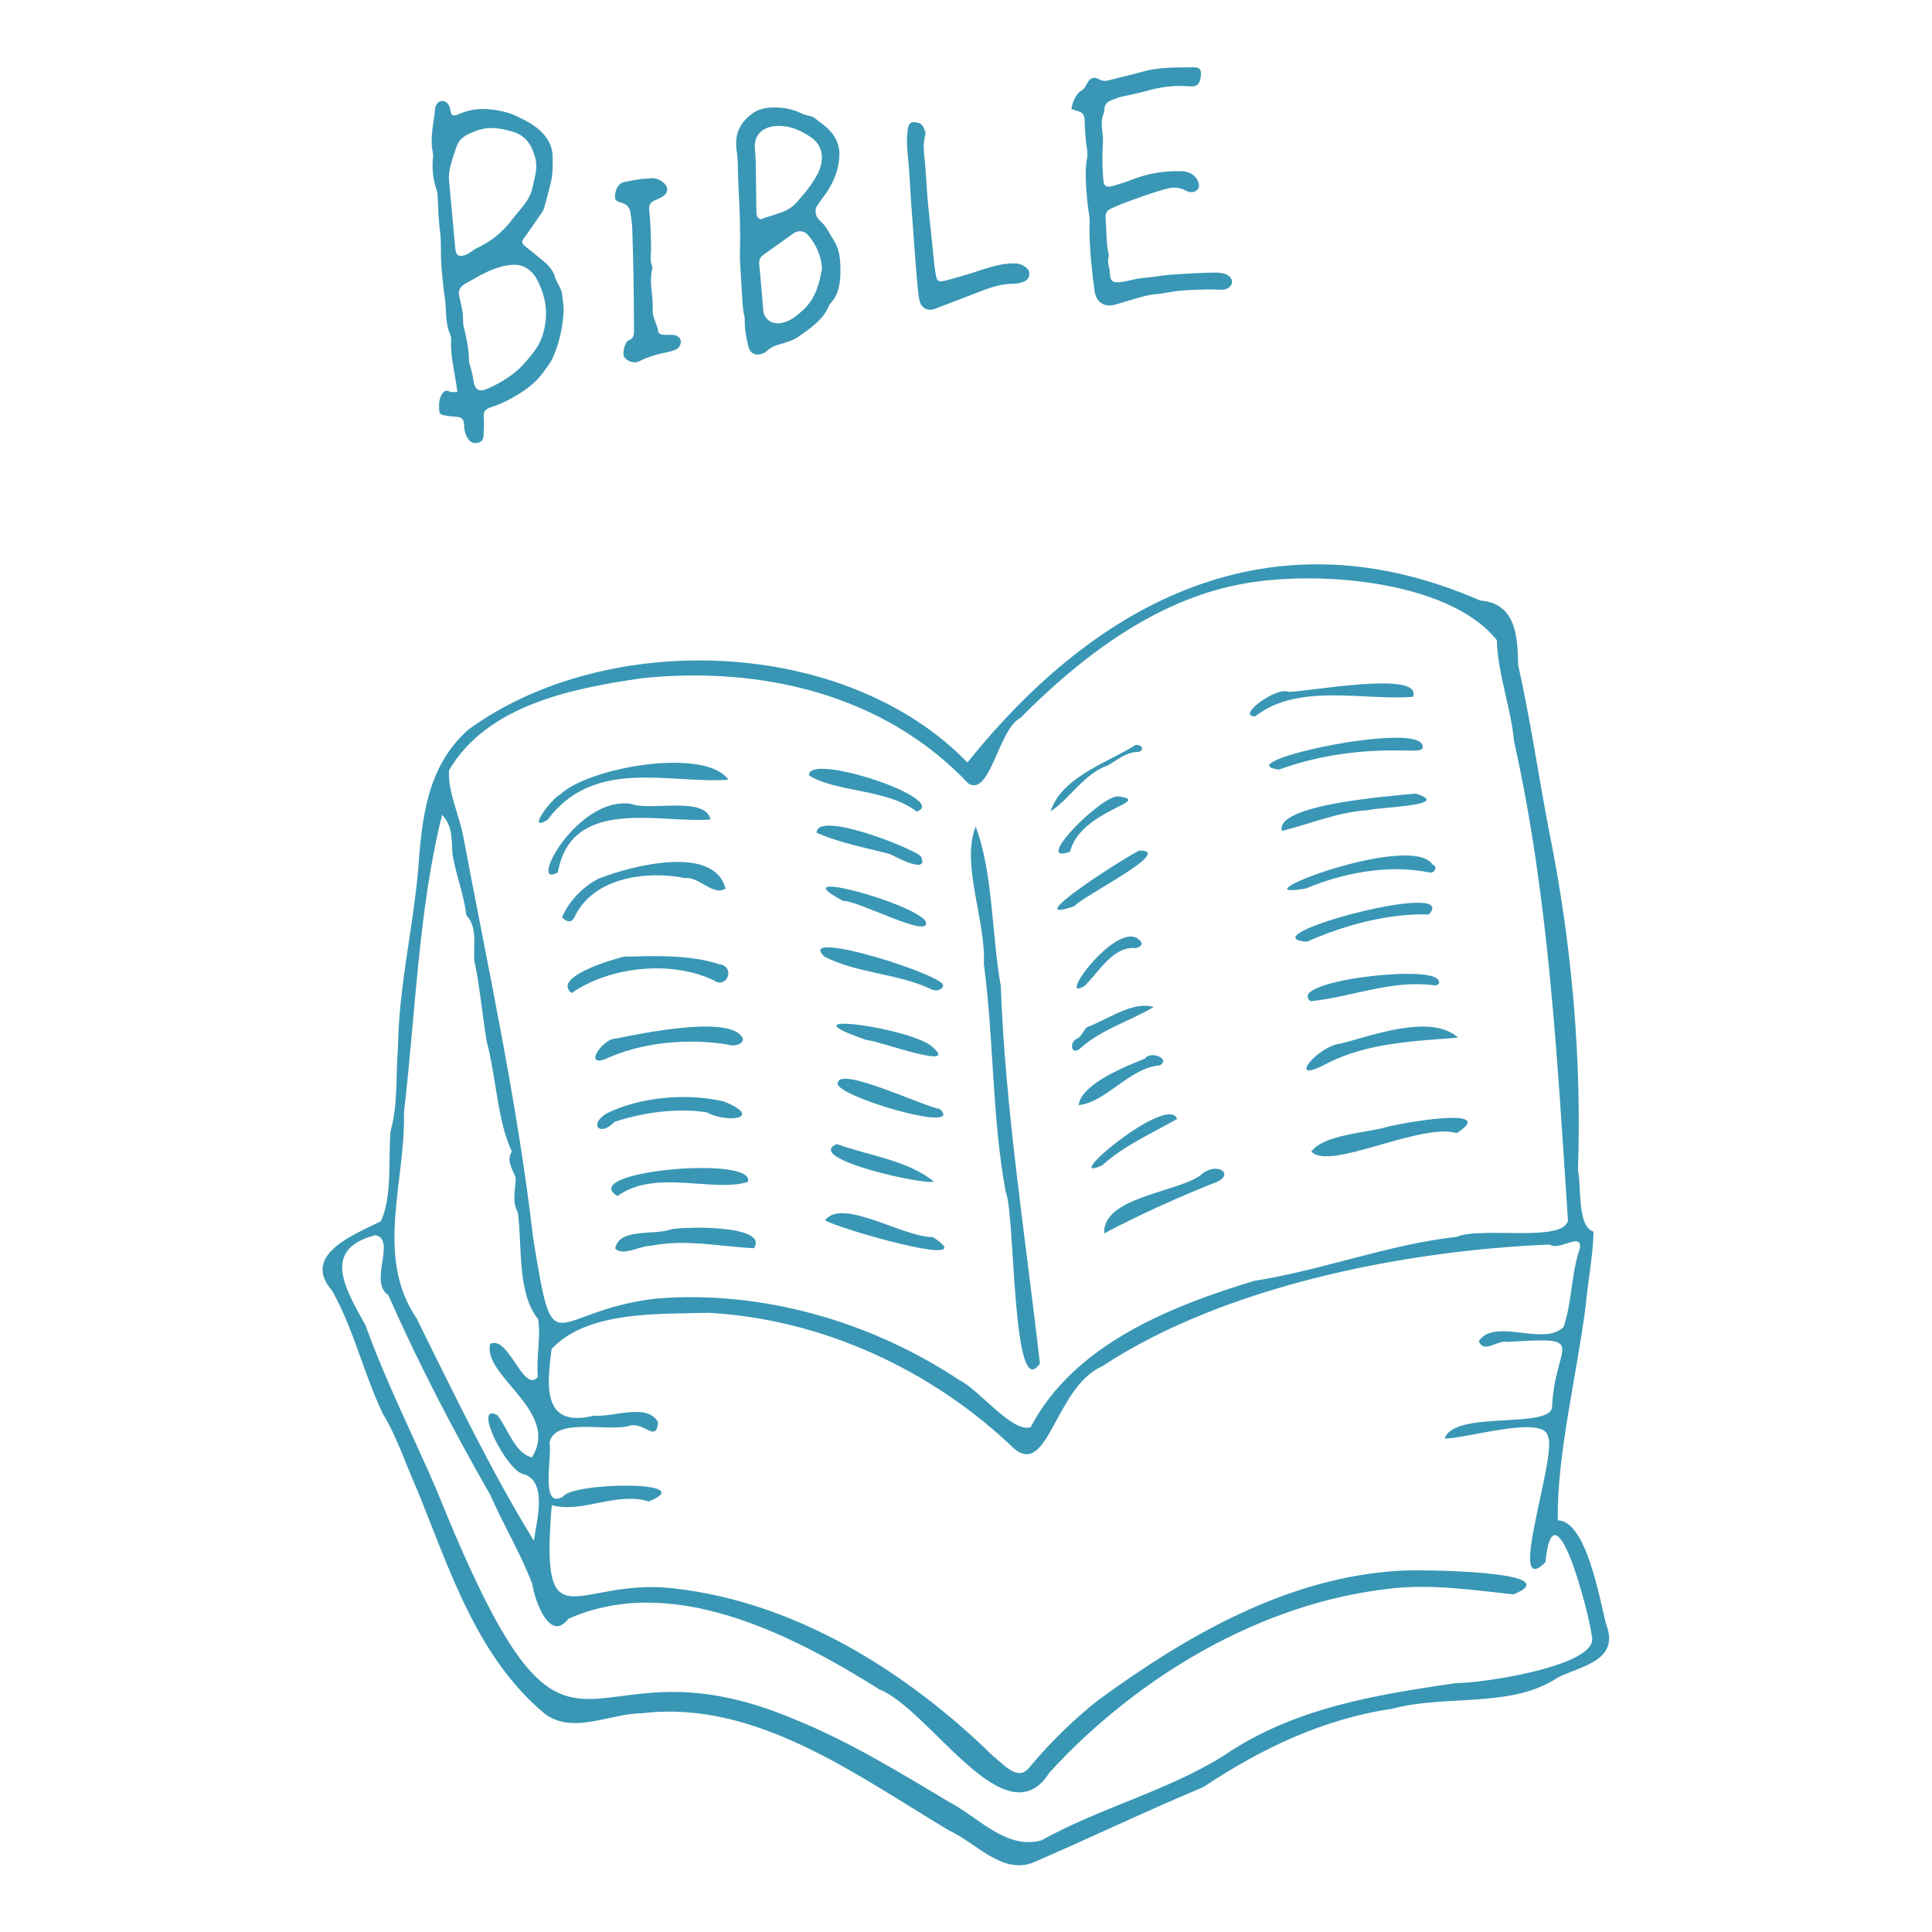 <?xml version="1.0" encoding="utf-8"?>
<!-- Generator: Adobe Illustrator 24.3.0, SVG Export Plug-In . SVG Version: 6.00 Build 0)  -->
<svg version="1.1" id="レイヤー_1" xmlns="http://www.w3.org/2000/svg" xmlns:xlink="http://www.w3.org/1999/xlink" x="0px"
	 y="0px" viewBox="0 0 1200 1200" style="enable-background:new 0 0 1200 1200;" xml:space="preserve">
<style type="text/css">
	.st0{fill:#3997B5;}
</style>
<g>
	<path class="st0" d="M284.1,243.4c-0.4-2.6-0.6-4.4-0.9-6.2c-1.4-8.5-3.4-16.9-3-25.6c0.1-1.3-0.1-2.7-0.6-3.9
		c-3.2-7.2-2.2-15-3.3-22.5c-1-7-1.7-14.1-2.2-21.2c-0.4-5.4-0.1-10.9-0.4-16.3c-0.2-3.6-0.9-7.2-1.1-10.8
		c-0.4-5.1-0.5-10.2-0.8-15.4c-0.1-1.1-0.2-2.3-0.6-3.4c-2.2-6.5-3-13.2-2.3-20.1c0.1-1,0.2-2,0-3c-2.1-9.3,0.5-18.4,1.4-27.6
		c0.3-2.8,2.3-4.6,4.3-4.7c2.4-0.1,4.6,2.2,5,5.1c0.6,4.2,1.7,4.7,5.6,3c5.6-2.4,11.4-3.5,17.6-3c6.2,0.5,12.2,1.6,17.8,4.2
		c6.3,3,12.6,6.2,17.2,11.5c3,3.5,5.2,7.8,5.4,13c0.2,6.4,0.2,12.6-1.5,18.7c-1.2,4.6-2.4,9.3-3.7,13.9c-0.3,0.9-0.7,1.9-1.3,2.7
		c-3.7,5.3-7.3,10.7-11.1,15.9c-1.8,2.5-1.8,3.3,0.8,5.4c4.1,3.4,8.3,6.6,12.3,10.1c2.9,2.5,5.1,5.4,6.2,9.3c1.1,3.7,4.1,6.8,4.3,11
		c0.2,3.3,1.1,6.5,0.9,9.8c-0.6,10.2-2.7,20.1-7,29.4c-1.2,2.7-3.2,5-4.9,7.5c-6.1,8.9-14.9,14.4-24.2,19.1
		c-2.9,1.5-6.1,2.6-9.2,3.7c-4,1.5-4.6,2.8-4.3,7.1c0.2,3.6,0,7.3-0.2,10.9c-0.1,2.2-1.4,3.7-3.7,4.1c-2.2,0.4-4-0.2-5.4-1.9
		c-2-2.6-2.9-5.6-2.9-8.8c-0.1-4.3-1.4-5.4-5.6-5.6c-2.6-0.1-5.2-0.5-7.8-1c-0.8-0.2-2-1.2-2-1.9c-0.3-4-0.6-8.1,1.9-11.5
		c1-1.4,2.2-2.2,4.3-1.3C280.3,243.9,282,243.4,284.1,243.4z M278.8,111c1.1,12.1,2.1,22.4,3,32.6c0.4,3.8,0.6,7.6,1.1,11.4
		c0.5,3.6,1.9,4.6,5.4,3.6c1.2-0.3,2.4-1,3.5-1.7c1.4-0.8,2.7-2,4.2-2.7c8.8-4,16.1-9.9,21.9-17.6c4.9-6.5,11.4-12,13-20.7
		c1.2-6,3.3-11.8,1.5-18c-2.1-7.6-5.5-13.6-14-16.1c-7.8-2.3-15-3.5-23-0.4c-5.4,2.1-9.9,4-11.9,9.9
		C281.1,98.4,278.6,105.3,278.8,111z M285.4,184.6c0.7,3.2,1.5,6.4,2,9.7c0.4,2.8-0.1,5.7,0.6,8.4c1.7,6.9,3.2,13.8,3.3,21
		c0,1.6,0.7,3.2,1.1,4.8c0.6,2.4,1.3,4.8,1.6,7.3c0.7,6.2,3.4,8.1,8.9,5.6c9.2-4.1,17.6-9.4,24.1-17.2c4.1-4.8,8.1-9.7,10-15.9
		c3.8-12,2.4-23.5-3.4-34.6c-2.8-5.3-7.5-9-13.3-9.2c-4.7-0.2-9.6,1.1-14,2.8c-5.4,2-10.4,5.1-15.5,7.9
		C287,177.1,283.8,179.5,285.4,184.6z M521.4,95.9c-0.2,8.5-3.1,16.2-7.7,23.2c-2.1,3.2-4.6,6-6.5,9.3c-0.8,1.3-0.7,3.5-0.3,5.1
		c0.4,1.5,1.6,3,2.8,4c3.8,3.2,5.5,7.8,8.2,11.8c3.8,5.8,4.1,12.5,4.1,19.2c0,7.6-1.1,14.9-6.8,20.6c-3.5,9.2-11.4,14.5-18.9,19.8
		c-3.4,2.4-7.7,3.8-11.8,4.9c-2.8,0.8-5.3,1.7-7.5,3.6c-0.8,0.7-1.5,1.4-2.4,1.8c-4.2,2-8.6,1.3-9.9-4.4c-1.2-5.3-2.3-10.6-2.1-16.1
		c0.1-1.6-0.6-3.3-0.8-4.9c-0.3-2-0.5-3.9-0.6-5.9c-0.3-4.8-0.6-9.5-0.9-14.3c-0.3-6-0.9-11.9-0.7-17.9c0.4-13.1-0.2-26.2-0.9-39.2
		c-0.3-6.1-0.3-12.3-0.6-18.4c-0.1-1.6-0.4-3.2-0.6-4.9c-1.2-8.9,1.4-16,8.6-21.8c5.3-4.3,10.8-4.8,17.1-4.6
		c5.7,0.2,10.7,1.7,15.7,4.1c1.3,0.6,2.8,0.8,4.2,1.2c0.8,0.2,1.7,0.4,2.3,0.8c2.9,2.2,5.8,4.3,8.5,6.7
		C518.6,84,521.4,89.3,521.4,95.9z M472.4,136.2c4.1-1.4,7.7-2.5,11.3-3.7c4.3-1.4,8.1-3.3,11.2-6.9c5-5.6,9.7-11.3,13.1-17.9
		c3.5-6.9,4.2-16.5-4.1-22.3c-6.6-4.6-13.8-7.7-22.2-7.1c-7.6,0.5-13.9,5.3-12.8,14.8c0.6,4.8,0.5,9.6,0.6,14.4
		c0.1,7.6,0.2,15.3,0.3,22.9C469.8,133,470,135.5,472.4,136.2z M510.6,166.5c-0.7-7.9-3.7-14.7-8.7-20.5c-2.4-2.8-6.2-3.1-9-1.1
		c-6.2,4.4-12.3,8.9-18.5,13.2c-2.4,1.6-3.1,3.6-2.8,6.4c0.9,9.2,1.7,18.5,2.4,27.7c0.5,6.2,5.3,9.5,11.4,8.4
		c5.8-1.1,9.7-4.7,13.8-8.4C506.6,185.2,509,176,510.6,166.5z M669.1,68.9c3.4,0.7,4.6,2.7,4.6,6c0,4,0.4,8,0.7,11.9
		c0.3,3.8,1.5,7.8,0.8,11.4c-1.4,7.7-0.8,15.2-0.2,22.8c0.2,3.1,0.7,6.2,1,9.4c0.2,1.9,0.7,3.8,0.8,5.8c0.1,2.7-0.2,5.3-0.1,8
		c0.2,12.3,1.5,24.5,3.2,36.7c0.9,6.8,6.2,10.3,12.8,8.3c6.5-1.9,13-4,19.6-5.6c3.8-0.9,7.9-0.9,11.8-1.7c8.2-1.7,16.5-1.9,24.8-2.1
		c3.3-0.1,6.6,0.1,9.9,0.2c3.2,0.1,6.1-2,6.4-4.4c0.3-2.4-1.6-4.8-4.7-5.6c-1.8-0.4-3.6-0.7-5.4-0.7c-4.3,0-8.6,0.2-12.9,0.4
		c-5.3,0.3-10.6,0.6-15.9,1c-3.9,0.3-7.8,1-11.7,1.5c-2.4,0.3-4.9,0.4-7.3,0.8c-4.1,0.7-8.1,1.9-12.2,2.3c-4,0.4-5.6-1.2-5.7-5.1
		c0-3.8-2.1-7.4-0.6-11.2c-1.8-7.8-1.5-15.8-2.1-23.7c-0.2-2.8,0.8-4.5,3.1-5.6c2.9-1.3,5.7-2.6,8.7-3.7c8.4-3.1,16.8-6.2,25.5-8.6
		c4.8-1.3,8.6-1.2,12.8,1.1c2.8,1.5,5.6,1,7.2-1c1.3-1.6,0.7-4.6-1-6.9c-2.6-3.4-6.3-4.3-10.1-4.3c-9.3-0.1-18.5,1.1-27.3,4.4
		c-4.5,1.7-9.1,3.3-13.7,4.6c-5,1.5-6.4,0.5-6.7-4.6c-0.3-4.6-0.5-9.2-0.5-13.8c0-3.3,0.4-6.6,0.4-9.9c-0.1-5.7-2-11.4,0.6-17
		c0.2-0.4,0.2-1,0.2-1.5c0-3.2,1.6-5.3,4.6-6.3c1.7-0.6,3.4-1.4,5.2-1.9c5.3-1.3,10.7-2.2,16-3.7c8.7-2.5,17.5-3.8,26.5-3
		c5.4,0.5,7.1-1.3,7.7-6.6c0.4-3.8-0.8-5.2-4.5-5.2c-10.7,0.1-21.5-0.2-32,2.8c-6.3,1.8-12.8,3.1-19.2,4.9c-2.6,0.7-4.9,1.3-7.6-0.3
		c-3.2-1.9-5.8-0.6-7.5,2.8c-0.7,1.3-1.4,2.9-2.5,3.6c-4.3,2.7-6.2,6.6-7.1,12.2C666.7,67.9,667.9,68.6,669.1,68.9z M572.3,77.3
		c-1.2-1.1-3.6-1.5-5.4-1.4c-1.9,0.2-2.6,2-3,4c-1,6.1-0.5,12.2,0.1,18.3c0.9,8.6,1.2,17.2,1.8,25.8c0.7,10.1,1.5,20.2,2.2,30.3
		c0.5,6.8,1,13.6,1.6,20.3c0.4,4,0.7,8,1.5,11.9c1,4.9,5.1,7,9.6,5.3c9-3.4,17.9-6.8,26.9-10.3c7.3-2.9,14.6-5.4,22.6-5.3
		c1.9,0,4-0.6,5.8-1.3c3.6-1.3,4.5-6.1,1.6-8.5c-2-1.6-4.2-2.8-7.2-2.8c-10.9-0.2-20.7,4.3-30.7,7.2c-3.8,1.1-7.6,2.2-11.4,3.2
		c-5.6,1.5-6.4,1-7.3-4.6c-0.9-6.1-1.4-12.2-2-18.3c-0.9-8.6-1.9-17.1-2.7-25.7c-0.7-7.6-1-15.2-1.6-22.8c-0.3-4-1-7.9-1-11.9
		c0-2.4,0.7-4.9,1.2-8.3C574.4,81.3,573.9,78.8,572.3,77.3z M411.1,207.8c-0.8-0.2-2.2-0.9-2.2-1.5c-0.5-4.8-3.8-8.8-3.5-13.9
		c0.5-8.4-2.4-16.8-0.3-25.2c0.2-0.8,0-1.7-0.3-2.5c-1.2-3.3-0.4-6.6-0.4-9.8c0-5.5-0.2-11-0.5-16.4c-0.1-2.9-0.5-5.9-0.7-8.8
		c-0.2-2.7,1.2-4.3,3.7-5.3c1.8-0.8,3.7-1.6,5.3-2.8c2.8-2,3-5.2,0.5-7.6c-2.5-2.4-5.4-3.7-9-3.2c-1.8,0.3-3.7,0.1-5.5,0.4
		c-3.8,0.6-7.5,1.1-11.2,2.1c-3.1,0.8-5,4.8-5,9c0,3.1,2.6,3,4.5,3.7c2.9,1.1,4.7,2.9,5.1,6.1c0.4,3.3,1,6.6,1.1,9.9
		c0.4,10.6,0.6,21.2,0.8,31.8c0.2,10.5,0.2,20.9,0.3,31.4c0,2.8-0.3,5.2-3.5,6.3c-2.2,0.8-3.9,8.1-2.7,10.1c1.6,2.7,6.3,4.4,9.2,2.9
		c5.5-2.8,11.4-4.5,17.5-5.7c1.8-0.4,3.6-0.9,5.2-1.6c2.4-1,3.6-3.2,3.3-5.6c-0.3-1.9-2.2-3.4-4.7-3.6c-1-0.1-2,0-3,0
		C413.7,207.9,412.3,208.1,411.1,207.8z"/>
	<path class="st0" d="M600.9,473.6c81.3-101.4,189.3-157,318.5-100.6c22.2,1.7,23.2,22.1,23.6,40.3c7.5,33.5,12.5,67.9,18.9,101.6
		c14.4,70.5,20.6,142.3,18.2,212c2.2,9.5-0.6,35.1,9.7,38.1c-0.4,15.7-3.5,30.4-4.9,46.1c-5.5,43-18.1,93.4-17.3,133.2
		c17.9,0.4,26,49.4,30,64.6c8.7,22.4-15.2,25.8-29.8,32.9c-28.7,19.5-70,10.5-103.3,19.6c-42.9,6.3-81.3,24.8-117.1,48.6
		c-35.7,14.9-70.9,31.9-106.3,47.1c-19.3,6.9-35.2-12.8-51.7-20.2c-57.2-34.2-120.2-81.2-190.2-72.8c-19.9,0-42.8,13.3-60.4,0.7
		c-42.4-34.9-59.4-89.6-79.5-139c-7.1-15.7-12.4-32.7-21.4-47.5c-12-24.9-18.1-52.6-31.6-76.6c-19.6-22.4,13.9-34.9,30.3-43.2
		c7.2-15.9,4.4-38.1,6-56c4.8-17.4,3.1-35.2,4.6-52.2c0.5-36.7,9-72.1,12.4-108.7c2.4-32.5,5.1-65.2,31.4-88.5
		C376.7,390.7,525.1,395.4,600.9,473.6z M940.3,459.9c-1.4-18.3-10.1-41.6-10.6-62.3c-30.1-37.7-114.4-43.9-160.8-34.4
		c-52.5,10.4-98.1,45.4-135.1,82.7c-13.7,7.1-18.7,49-32.3,40.8c-52.4-55.5-128.4-73-202.4-65.5c-43.6,6.3-96.3,16.6-120.2,57.2
		c-0.8,13.2,6.1,27.3,8.7,40.4c15.6,83,33.8,165.8,43.5,249.8c13.4,82.6,9.1,46.1,76,38c65.8-5.5,133.7,14.1,188.5,50.4
		c12.4,5.9,33.3,33.4,44.6,29.4c26.8-51.2,86.7-75.1,139.1-90.9c42.2-6.6,82.8-22.5,125.5-27.3c15.5-6.5,65.7,3.7,69.1-10
		C967.2,658.3,962.3,558.6,940.3,459.9z M342.7,934.9c-7.4,88.7,15.1,44.9,75,51.6c76,8.2,145.7,51.8,199.4,104.5
		c6.2,4.6,14.8,15.6,21.9,7.2c12.9-15.5,27.3-29.7,43.1-42.2c55-40.2,117.7-76.4,187.3-80.4c10.9-0.8,106.6,0,70.7,14.7
		c-25.7-2.7-51.3-6.7-77.2-3.5c-80.3,8.9-157.1,55.2-211.1,114.2c-26.9,42.8-74-39-105.6-51.7c-54.9-34.5-129.1-72.4-193.2-43.8
		c-11.5,15.2-21-11.7-22.3-21.4c-7.1-18.9-17.9-36.7-26.2-55.6c-22.8-39.8-44.6-81.6-63.3-124.1c-12.5-8.2,5.2-34.3-8-37.2
		c-34.4,8.8-18.1,34.2-6.1,56.1c12.4,34.7,29.1,67.4,43.7,101.3c87.4,216.5,83.3,83.9,223.2,143.5c33.7,13.7,64.3,32.5,95.6,51.2
		c17.8,9.2,35.4,29.8,57.2,23.8c36.5-20.3,77.7-30.5,113.1-52.5c43.2-29.6,93.6-37.8,144.4-45.2c15.8,0.2,88.5-10.7,84.5-28.6
		c-1.6-14.5-23.7-98.5-28.9-46.5c-25,24.8,7.8-67,1.5-78.2c-2.3-13.6-51.5,1.7-64.1,1.4c5.9-17.8,65.7-5.6,66.7-19.6
		c1.9-40.3,24.1-43.7-27.9-40.4c-5.4-1.7-14.3,7.7-17.6-0.5c10-14.9,40.2,3.6,52.7-8.8c5.3-15.8,4.6-33.1,10.2-49.2
		c0.7-10-12.7,2.3-19-2c-90.3,3.8-201.6,25.6-277.8,75.6c-29.2,13-33.3,68.7-54.6,51.3c-50.7-48.9-119.5-80.7-190-84.5
		c-31.4,0.9-75.2-1.3-97.4,22.5c-3,23-5.8,49.3,26.2,41.4c11.7,1.2,33.2-8.2,39.9,4c-0.8,12.9-8.7,0.2-17,2.1
		c-13.8,4.4-47.1-5.6-50.4,10.7c1.8,8.8-6.1,42,8.5,33.4c5.9-8.9,86-10.1,53.2,3.1C382.7,926.3,361.8,940.1,342.7,934.9z
		 M274.6,506.1c-14.7,58.7-16.5,123.6-23.7,184.8c1.1,42.9-18.2,89.4,7.7,127.7c23,46.3,46.3,95,73,138.4c1.5-11.7,8.8-36.2-6-41.3
		c-10.4-0.9-32.6-44.9-16.8-36.8c6.7,8.2,10.9,23.8,21.6,26.3c17.9-28.5-31.2-50.8-25.9-70.5c11.4-5.7,20.6,31.2,29.6,20.5
		c-1.2-11.8,2-25.3,0.1-35.9c-13.2-16.4-9.7-45.8-12.6-66.3c-3.9-7-1.3-14.3-1.3-21.5c-1.8-5.2-6.1-10.5-2.4-16.2
		c-9.1-19.6-9.6-45.9-15.6-68.4c-2.8-16.9-4.3-34.5-7.7-50.3c-0.7-9.5,2.2-20.7-5-28.2c-1.3-12.4-6.5-25-8.6-38.2
		C280.4,521.2,281.3,513.3,274.6,506.1z M621.6,612.4c-5.7-32-4.8-70.6-15.6-99c-9.3,23.3,6.4,58.1,5.1,85.4
		c6.3,47.1,4.9,94.6,13.6,141.8c5.8,11.2,3.8,132.8,21.2,106.2C637.1,769.3,624.3,688.6,621.6,612.4z M861,700.1
		c-13.3,3.7-38.7,4.7-46.5,15.1c10.9,12.4,67.8-18.1,90.3-11.4C932.2,686.3,867.7,698,861,700.1z M387.5,594.2
		c-8.2,2-44.7,12.9-32.5,22.6c23.9-16.5,61.6-20.5,88.2-8c8.3,6,13.9-8.4,3.6-9.9C427.6,592.7,405.8,593.8,387.5,594.2z
		 M339.9,509.4c29.2-39.2,75.5-22.4,112.5-25.1c-14-20.3-86.4-7.9-104.2,9C342.8,495.8,326.4,517.2,339.9,509.4z M357.5,568.3
		c11.9-23.4,44.5-27.7,68-22.9c8.8-1.1,17.5,11.5,25.1,6.5c-7-27.4-57.8-14.3-78.5-6.3c-9.7,4.8-19,14.2-23,24.3
		C353.2,573.5,355.6,572.9,357.5,568.3z M375.8,657.9c22.8-10.7,52.1-13.2,76.7-9c2.7,0.9,8.6,0.5,9-3.5c-5.6-15.6-63.4-3.5-79-0.3
		C374.9,644.7,362.1,662.7,375.8,657.9z M417,763.5c-10.1,4-32.6-1.1-34.9,12c5.1,5,15.4-1.8,22.1-1.7c21.4-4.4,43,0.5,64.1,1.5
		C477.7,761,426.9,761.7,417,763.5z M392,499.3c-33.8-5.1-64.6,53.8-45.5,42.5c8.5-47.5,64-30.2,94.8-32.8
		C438.1,494.2,403.7,504,392,499.3z M824.1,660.6c25.3-13.1,55.6-14,81.6-16.1c-16.8-15-52.9-1.5-72.5,3.6
		C818.4,649.3,797.7,674.7,824.1,660.6z M439,690.9c13.6,7.2,35.6,3.3,10.5-6.8c-23.1-5.3-51.6-2.9-72.8,7.5c-11.3,6.9-4,14.8,5,5.2
		C399.1,691,420.5,688,439,690.9z M464.5,734.1c5.9-16.6-106.7-6.8-81,8.8C406.9,725.8,443,740.9,464.5,734.1z M745.4,730.2
		c-15.6,10.7-60.6,13.5-59.6,35.9c20.9-11.1,44.1-21.6,66.7-30.7C769.6,730,755.4,720.3,745.4,730.2z M810.9,551.9
		c23.6-9.8,51.7-15.2,76.9-10c3.3,0.8,5.4-3.7,1.9-5C876.1,516.4,764,559.9,810.9,551.9z M794.5,478c25-9.2,52.1-12.6,78.8-11.8
		c3-0.3,12.9,1.4,9.9-4C876.1,448.6,760.8,473.9,794.5,478z M879.4,492.9c-13,1.4-87.8,6.4-83.2,23.2c17.8-4.4,35.2-11.9,53.7-12.9
		C856.5,501.2,903.1,500.5,879.4,492.9z M779.7,444.9c26.7-21,67.7-9.6,97.9-12.1c6.6-16.9-67.6-2.7-77.4-3.1
		C792.6,426.3,767.3,445.3,779.7,444.9z M811.8,584.9c23.2-10.3,50.6-17.7,75.7-16.9C908.2,545.5,772.4,582,811.8,584.9z
		 M579.4,768.4c-18.7,0-56.4-24.6-66.9-10.5C518.4,762.5,612.9,789.8,579.4,768.4z M585.6,612.5c5.1-5.7-93.2-36.8-73.5-18.3
		c20.7,10.6,45.7,10.3,66.4,20.3C580.7,615.6,585,615.4,585.6,612.5z M814.1,621.9c25.4-2.7,50.2-13.3,76.1-10
		c2.6,0.7,5.1-1.3,2.7-3.7C885.7,599.3,798.2,609.8,814.1,621.9z M502.5,481.6c16.6,10.6,48.4,8.2,66.9,22.5
		C590.6,496.4,501.3,466.8,502.5,481.6z M520.5,672.3c-5.3,7.6,79.5,32.5,63.4,16.6C573.3,687.1,522.1,662.5,520.5,672.3z
		 M507.2,517.2c14.6,6.5,30.3,9.2,45.6,13.3c4.5,2.3,24.9,13,19,1.1C563.2,525.3,507.4,503.6,507.2,517.2z M538.3,646
		c5.9-0.1,57.6,19.2,41.4,4.7C567.3,638.3,482.7,627,538.3,646z M523.7,559.6c8.4-0.8,55.1,24.4,51.3,12.8
		C568.2,560.8,483.5,538.1,523.7,559.6z M580,733.9c-16-13.2-40.6-16.2-60.2-23.3C498.6,719.5,574.4,736.3,580,733.9z M667.4,562.8
		c3.9-5.6,63-34.8,40.3-34.5C701.1,531,630.5,575.8,667.4,562.8z M711.2,657.5c-12.1,4.9-39.3,15.5-41.3,28.9
		c17.5-1.8,31.4-23.2,50.6-24.7C727.3,657.4,714.3,652.5,711.2,657.5z M684.6,723.8c13.5-12.3,31.6-20.2,46.5-28.8
		C725.7,678.8,656.6,736.7,684.6,723.8z M670.6,651.5c13.4-12.3,31.9-17.5,45.9-26c-12.8-4-28.6,7.8-41.3,12.5c-2,1.6-3.4,5.6-5.9,7
		C664.2,646.5,664.8,655.8,670.6,651.5z M694.8,494.7c-9.7-1.8-54.5,43.2-30.2,34.3C671.4,502.7,717,497.8,694.8,494.7z
		 M673.7,612.3c8.9-8.5,16.7-23.5,30.3-23.5c2.1,0.5,5-0.8,5.2-3C697.6,566,654.2,624.6,673.7,612.3z M703.4,463.9
		c-17.7,10.6-44,19.3-50.9,40c12.1-7.6,20.3-23.1,35.6-28.5c6.1-3.4,11.4-8.5,19.1-8.3C712.5,465.3,706.9,460.5,703.4,463.9z"/>
</g>
</svg>
